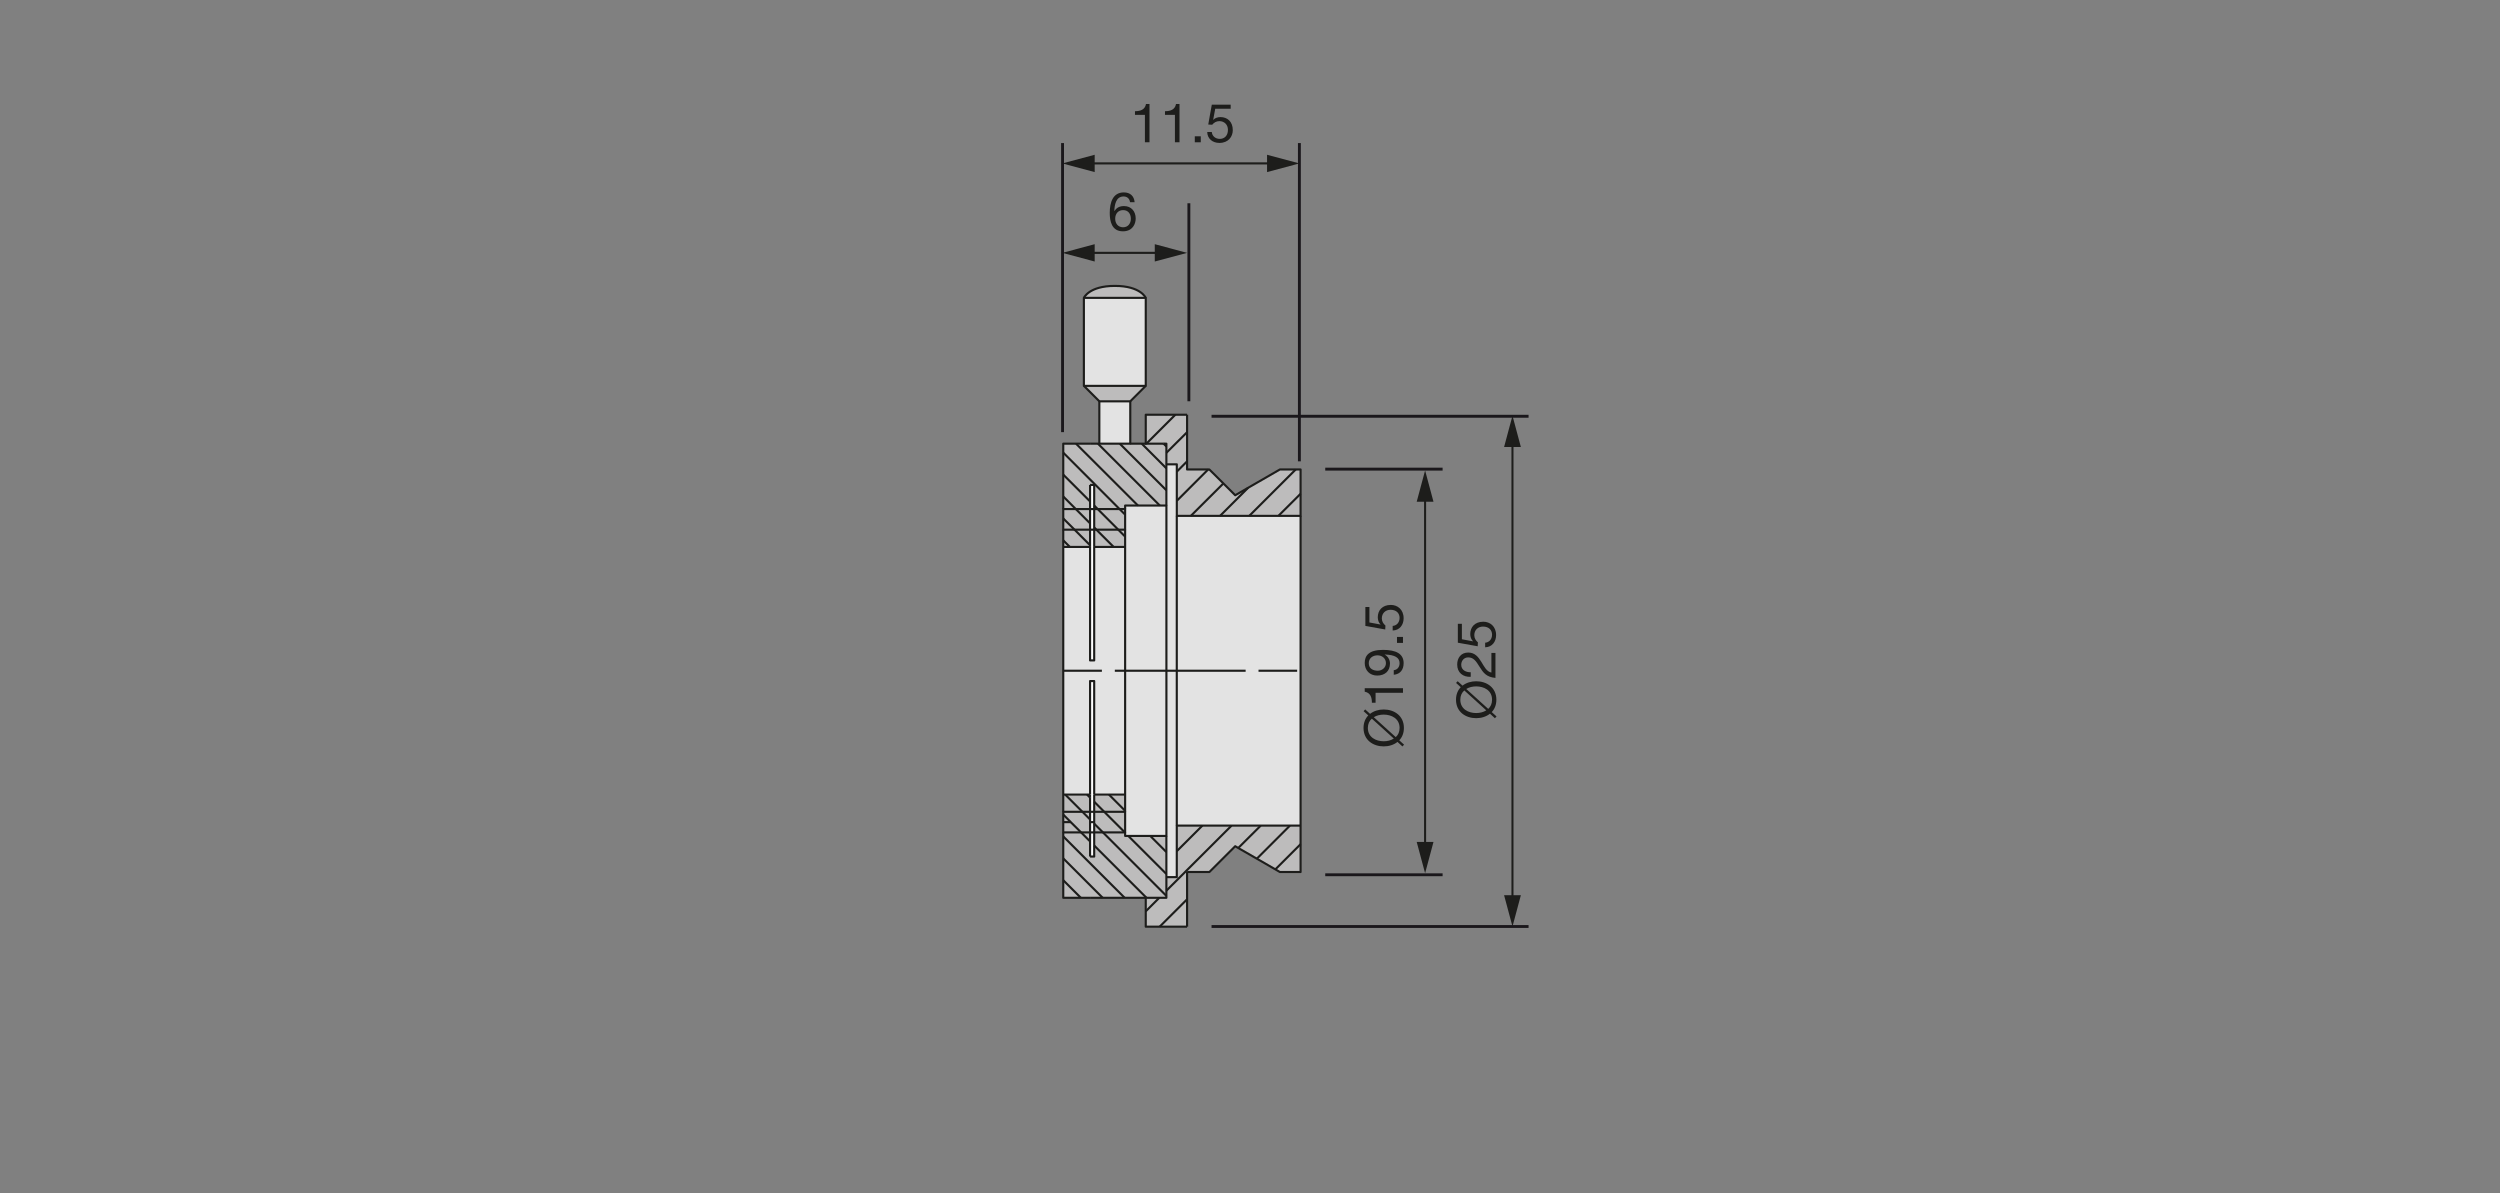 <?xml version="1.0" encoding="utf-8"?>
<!-- Generator: Adobe Illustrator 16.0.0, SVG Export Plug-In . SVG Version: 6.00 Build 0)  -->
<!DOCTYPE svg PUBLIC "-//W3C//DTD SVG 1.1//EN" "http://www.w3.org/Graphics/SVG/1.1/DTD/svg11.dtd">
<svg version="1.1" xmlns="http://www.w3.org/2000/svg" xmlns:xlink="http://www.w3.org/1999/xlink" x="0px" y="0px" width="880px"
	 height="420px" viewBox="0 0 880 420" enable-background="new 0 0 880 420" xml:space="preserve">
<rect x="0" y="0" width="880" height="420" fill="#808080" stroke="none"/>
<g id="Text_ZW">
	<g>
		<path fill="#1D1D1B" d="M404.625,50.084h-1.615v-9.65h-3.495v-1.292c1.843,0,3.514-0.494,3.875-2.526h1.235V50.084z"/>
		<path fill="#1D1D1B" d="M415.188,50.084h-1.614v-9.65h-3.496v-1.292c1.843,0,3.515-0.494,3.876-2.526h1.234V50.084z"/>
		<path fill="#1D1D1B" d="M420.566,47.976h2.108v2.108h-2.108V47.976z"/>
		<path fill="#1D1D1B" d="M433.2,38.268h-5.434l-0.722,3.876l0.038,0.038c0.589-0.665,1.596-0.969,2.508-0.969
			c2.394,0,4.35,1.538,4.35,4.616c0,2.279-1.576,4.483-4.711,4.483c-2.336,0-4.236-1.425-4.293-3.856h1.615
			c0.095,1.387,1.215,2.432,2.83,2.432c1.539,0,2.85-1.045,2.85-3.191c0-1.786-1.234-3.059-3.039-3.059
			c-1.026,0-1.881,0.513-2.508,1.272l-1.387-0.076l1.254-6.991h6.648V38.268z"/>
	</g>
	<g>
		<path fill="#1D1D1B" d="M397.771,71.168c-0.151-1.216-0.987-2.014-2.261-2.014c-2.754,0-3.191,3.039-3.268,5.11l0.038,0.038
			c0.761-1.235,1.9-1.767,3.363-1.767c2.583,0,4.122,1.88,4.122,4.369c0,1.957-1.102,4.521-4.502,4.521
			c-3.99,0-4.636-3.647-4.636-6.479c0-3.704,1.121-7.219,4.958-7.219c2.223,0,3.609,1.254,3.8,3.438H397.771z M392.547,77
			c0,1.672,1.025,3.002,2.792,3.002c1.748,0,2.717-1.387,2.717-2.982c0-1.672-0.874-3.059-2.717-3.059
			C393.534,73.961,392.547,75.31,392.547,77z"/>
	</g>
	<g>
		<path fill="#1D1D1B" d="M513.103,239.783l1.71,1.559c1.311-1.026,3.021-1.539,4.806-1.539c3.686,0,7.105,2.185,7.105,6.497
			c0,1.843-0.627,3.306-1.634,4.351l1.69,1.538l-0.569,0.627l-1.748-1.596c-1.292,1.045-3.039,1.577-4.845,1.577
			c-3.685,0-7.104-2.185-7.104-6.497c0-1.881,0.646-3.344,1.672-4.407l-1.653-1.501L513.103,239.783z M515.439,243.032
			c-0.855,0.741-1.406,1.823-1.406,3.268c0,3.306,2.85,4.692,5.585,4.692c1.273,0,2.546-0.305,3.553-0.95L515.439,243.032z
			 M523.855,249.529c0.835-0.741,1.349-1.805,1.349-3.229c0-3.306-2.85-4.692-5.586-4.692c-1.234,0-2.507,0.285-3.495,0.912
			L523.855,249.529z"/>
		<path fill="#1D1D1B" d="M517.7,238.243c-2.736,0.133-4.769-1.481-4.769-4.331c0-2.355,1.368-4.218,3.875-4.218
			c2.375,0,3.572,1.596,4.617,3.268c1.025,1.69,1.88,3.458,3.552,3.78v-6.915h1.425v8.796c-3.191-0.266-4.331-1.881-5.509-3.78
			c-1.406-2.279-2.242-3.438-4.104-3.438c-1.463,0-2.432,1.178-2.432,2.603c0,1.881,1.729,2.679,3.344,2.622V238.243z"/>
		<path fill="#1D1D1B" d="M514.584,219.586v5.434l3.876,0.722l0.038-0.038c-0.665-0.589-0.969-1.596-0.969-2.508
			c0-2.394,1.538-4.351,4.616-4.351c2.279,0,4.483,1.577,4.483,4.712c0,2.336-1.425,4.236-3.856,4.293v-1.614
			c1.387-0.096,2.432-1.216,2.432-2.831c0-1.539-1.045-2.85-3.191-2.85c-1.786,0-3.059,1.235-3.059,3.04
			c0,1.025,0.513,1.881,1.272,2.507l-0.076,1.388l-6.991-1.254v-6.649H514.584z"/>
	</g>
	<g>
		<path fill="#1D1D1B" d="M480.553,249.716l1.71,1.559c1.311-1.027,3.021-1.539,4.806-1.539c3.686,0,7.105,2.184,7.105,6.496
			c0,1.844-0.627,3.307-1.634,4.352l1.69,1.537l-0.57,0.627l-1.747-1.596c-1.292,1.045-3.04,1.578-4.845,1.578
			c-3.686,0-7.104-2.186-7.104-6.498c0-1.881,0.646-3.344,1.672-4.406l-1.653-1.502L480.553,249.716z M482.89,252.964
			c-0.855,0.742-1.406,1.824-1.406,3.268c0,3.307,2.85,4.693,5.585,4.693c1.273,0,2.546-0.305,3.553-0.951L482.89,252.964z
			 M491.305,259.462c0.836-0.742,1.349-1.805,1.349-3.23c0-3.305-2.85-4.691-5.585-4.691c-1.234,0-2.508,0.285-3.495,0.912
			L491.305,259.462z"/>
		<path fill="#1D1D1B" d="M493.851,242.249v1.613h-9.65v3.496h-1.292c0-1.842-0.494-3.514-2.526-3.875v-1.234H493.851z"/>
		<path fill="#1D1D1B" d="M490.603,235.901c1.311-0.113,2.051-1.178,2.051-2.471c0-1.975-1.729-2.943-5.205-3.039l-0.038,0.039
			c1.141,0.607,1.862,1.805,1.862,3.115c0,2.734-1.843,4.256-4.503,4.256c-2.603,0-4.388-1.824-4.388-4.428
			c0-2.508,1.349-4.615,6.439-4.615c4.654,0,7.257,1.404,7.257,4.672c0,2.262-1.158,3.877-3.476,4.086V235.901z M481.807,233.45
			c0,1.92,1.538,2.641,3.191,2.641c1.481,0,2.85-1.102,2.85-2.66c0-1.689-1.368-2.754-2.964-2.754
			C483.231,230.677,481.807,231.646,481.807,233.45z"/>
		<path fill="#1D1D1B" d="M491.742,226.306v-2.109h2.108v2.109H491.742z"/>
		<path fill="#1D1D1B" d="M482.034,213.673v5.434l3.876,0.721l0.037-0.037c-0.664-0.59-0.969-1.596-0.969-2.508
			c0-2.395,1.539-4.351,4.617-4.351c2.279,0,4.482,1.577,4.482,4.711c0,2.337-1.425,4.237-3.856,4.294v-1.615
			c1.388-0.096,2.432-1.215,2.432-2.83c0-1.539-1.044-2.85-3.191-2.85c-1.785,0-3.059,1.234-3.059,3.039
			c0,1.025,0.514,1.881,1.273,2.508l-0.076,1.387l-6.991-1.254v-6.648H482.034z"/>
	</g>
</g>
<g id="Ebene_8">
	<g id="XMLID_1_">
		<g>
			<polygon fill="#BDBCBC" points="457.806,306.938 457.806,306.948 450.526,306.948 448.926,306.019 457.806,297.148 			"/>
			<polygon fill="#BDBCBC" points="457.806,297.129 457.806,297.148 448.926,306.019 442.416,302.259 454.056,290.619 
				457.806,290.619 			"/>
			<polygon fill="#E3E3E3" points="423.236,290.619 414.226,290.619 414.226,236.099 414.226,181.589 414.236,181.589 
				419.176,181.589 429.446,181.589 429.456,181.589 439.726,181.589 439.736,181.589 449.996,181.589 457.806,181.589 
				457.806,290.619 454.056,290.619 443.776,290.619 433.506,290.619 423.246,290.619 			"/>
			<polygon fill="#BDBCBC" points="457.806,173.799 457.806,181.589 449.996,181.589 			"/>
			<polygon fill="#BDBCBC" points="457.806,165.259 457.806,173.799 449.996,181.589 439.736,181.589 456.086,165.259 			"/>
			<polygon fill="#BDBCBC" points="456.086,165.259 439.736,181.589 439.726,181.589 429.456,181.589 439.316,171.719 
				450.516,165.259 			"/>
			<polygon fill="#BDBCBC" points="454.056,290.619 442.416,302.259 442.406,302.259 435.866,298.499 435.876,298.479 
				443.776,290.619 			"/>
			<polygon fill="#BDBCBC" points="443.776,290.619 435.876,298.479 435.866,298.499 434.796,297.869 425.706,306.948 
				417.866,306.948 417.856,306.948 417.506,306.599 417.506,306.589 433.506,290.619 			"/>
			<polygon fill="#BDBCBC" points="439.316,171.719 429.456,181.589 429.446,181.589 419.176,181.589 430.616,170.179 
				430.636,170.169 434.796,174.329 			"/>
			<polygon fill="#BDBCBC" points="433.506,290.619 417.506,306.589 417.506,306.599 410.566,313.528 410.566,308.759 
				410.566,308.749 414.226,308.749 414.226,299.629 414.226,299.619 423.236,290.619 423.246,290.619 			"/>
			<polygon fill="#BDBCBC" points="430.636,170.169 430.616,170.179 419.176,181.589 414.236,181.589 414.236,176.299 
				414.236,176.289 425.266,165.259 425.696,165.259 430.626,170.159 			"/>
			<polygon fill="#BDBCBC" points="425.266,165.259 414.236,176.289 414.236,166.029 414.236,166.019 417.856,162.389 
				417.856,165.259 			"/>
			<polygon fill="#BDBCBC" points="423.236,290.619 414.226,299.619 414.226,290.619 			"/>
			<polygon fill="#BDBCBC" points="417.856,316.549 417.856,326.198 408.196,326.198 			"/>
			<polygon fill="#BDBCBC" points="417.856,306.948 417.856,316.549 408.196,326.198 403.306,326.198 403.306,320.789 
				408.066,316.019 408.076,316.019 410.566,316.019 410.566,315.349 410.566,313.528 417.506,306.599 			"/>
			<polygon fill="#BDBCBC" points="417.856,154.369 417.856,162.389 414.236,166.019 414.236,163.438 410.566,163.438 
				410.566,163.429 410.566,159.389 417.856,152.129 			"/>
			<polygon fill="#BDBCBC" points="409.586,156.179 403.526,156.179 403.306,156.179 403.306,156.169 403.526,156.169 
				413.706,145.989 417.856,145.989 417.856,152.129 410.566,159.389 410.566,159.379 410.566,157.159 410.566,156.179 
				409.596,156.179 			"/>
			<polygon fill="#E3E3E3" points="414.236,176.299 414.236,181.589 414.226,181.589 414.226,236.099 410.576,236.099 
				410.576,192.509 410.576,177.958 410.566,177.958 410.566,172.579 410.566,164.859 410.566,163.438 414.236,163.438 
				414.236,166.019 414.236,166.029 414.236,176.289 			"/>
			<polygon fill="#E3E3E3" points="414.226,299.629 414.226,308.749 410.566,308.749 410.566,307.659 410.566,307.648 
				410.566,299.929 410.566,294.238 410.576,294.238 410.576,279.688 410.576,236.099 414.226,236.099 414.226,290.619 
				414.226,299.619 			"/>
			<polygon fill="#BDBCBC" points="413.706,145.989 403.526,156.169 403.306,156.169 403.306,146.089 403.426,145.989 			"/>
			<polygon fill="#E3E3E3" points="410.576,279.688 410.576,294.238 410.566,294.238 404.876,294.238 404.866,294.238 
				397.146,294.238 396.046,294.238 396.046,293.099 396.046,293.009 396.046,285.749 396.046,285.409 396.046,279.688 
				396.046,236.099 396.976,236.099 410.566,236.099 410.576,236.099 			"/>
			<polygon fill="#E3E3E3" points="410.576,192.509 410.576,236.099 410.566,236.099 396.976,236.099 396.046,236.099 
				396.046,192.509 396.046,188.879 396.046,186.449 396.046,181.149 396.046,179.188 396.046,177.958 400.566,177.958 
				408.256,177.958 410.566,177.958 410.576,177.958 			"/>
			<polygon fill="#BDBCBC" points="403.306,315.769 385.156,297.629 385.156,293.009 388.236,293.009 410.566,315.349 
				410.566,316.019 408.076,316.019 408.066,316.019 403.556,316.019 403.546,316.019 			"/>
			<polygon fill="#BDBCBC" points="410.566,313.528 410.566,315.349 388.236,293.009 395.946,293.009 395.956,293.019 
				396.046,293.099 396.046,294.238 397.146,294.238 410.566,307.648 410.566,307.659 410.566,308.749 410.566,308.759 			"/>
			<polygon fill="#BDBCBC" points="410.566,299.929 410.566,307.648 397.146,294.238 404.866,294.238 404.876,294.238 			"/>
			<polygon fill="#BDBCBC" points="410.566,294.238 410.566,299.929 404.876,294.238 			"/>
			<polygon fill="#BDBCBC" points="410.566,172.579 410.566,177.958 408.256,177.958 386.476,156.179 386.476,156.169 
				386.966,156.169 394.166,156.169 394.166,156.179 			"/>
			<polygon fill="#BDBCBC" points="410.566,164.859 410.566,172.579 394.166,156.179 394.166,156.169 397.856,156.169 
				397.856,156.179 401.896,156.179 			"/>
			<polygon fill="#BDBCBC" points="403.306,156.179 403.526,156.179 409.586,156.179 409.596,156.179 410.566,157.159 
				410.566,159.379 410.566,159.389 410.566,163.429 410.566,163.438 410.566,164.859 401.896,156.179 			"/>
			<polygon fill="#BDBCBC" points="410.566,156.179 410.566,157.159 409.596,156.179 			"/>
			<polygon fill="#BDBCBC" points="408.256,177.958 400.566,177.958 378.766,156.179 378.766,156.169 383.706,156.169 
				386.466,156.169 386.476,156.169 386.476,156.179 			"/>
			<polygon fill="#BDBCBC" points="408.066,316.019 403.306,320.789 403.306,316.019 403.546,316.019 403.556,316.019 			"/>
			<polygon fill="#BDBCBC" points="403.306,315.769 403.546,316.019 403.306,316.019 			"/>
			<polygon fill="#BDBCBC" points="403.426,145.989 403.306,146.089 403.306,145.989 			"/>
			<polygon fill="#BDBCBC" points="403.306,315.769 403.306,316.019 395.866,316.019 374.266,294.419 374.266,293.009 
				380.536,293.009 380.546,293.019 383.706,296.179 383.706,301.509 385.156,301.509 385.156,297.629 			"/>
			<rect x="381.526" y="104.859" fill="#E3E3E3" width="21.78" height="30.96"/>
			<path fill="#BDBCBC" d="M403.306,104.859h-21.78c0,0,1.77-4.22,10.89-4.22C401.566,100.639,403.306,104.859,403.306,104.859z"/>
			<polygon fill="#BDBCBC" points="403.306,135.819 397.856,141.259 386.966,141.259 381.526,135.819 			"/>
			<polygon fill="#BDBCBC" points="400.566,177.958 396.046,177.958 396.046,179.188 394.076,179.188 385.386,170.469 
				374.266,159.339 374.266,156.169 378.756,156.169 378.766,156.169 378.766,156.179 			"/>
			<polygon fill="#E3E3E3" points="397.856,141.259 397.856,156.169 394.166,156.169 386.966,156.169 386.966,141.259 			"/>
			<polygon fill="#BDBCBC" points="396.046,293.009 396.046,293.099 395.956,293.019 395.946,293.009 395.956,293.009 			"/>
			<polygon fill="#BDBCBC" points="396.046,285.749 396.046,293.009 395.956,293.009 395.946,293.009 388.696,285.759 
				388.696,285.749 			"/>
			<polygon fill="#BDBCBC" points="396.046,285.409 396.046,285.749 388.696,285.749 388.686,285.749 385.166,282.219 
				385.156,282.219 385.156,282.209 385.156,279.688 390.346,279.688 			"/>
			<polygon fill="#BDBCBC" points="396.046,279.688 396.046,285.409 390.346,279.688 			"/>
			<polygon fill="#E3E3E3" points="396.046,236.099 396.046,279.688 390.346,279.688 385.156,279.688 385.156,239.729 
				383.706,239.729 383.706,279.688 382.636,279.688 374.946,279.688 374.266,279.688 374.266,236.099 374.266,192.509 
				376.576,192.509 383.706,192.509 383.706,232.469 385.156,232.469 385.156,192.509 391.986,192.509 396.046,192.509 			"/>
			<polygon fill="#BDBCBC" points="396.046,188.879 396.046,192.509 391.986,192.509 385.926,186.449 393.626,186.449 			"/>
			<polygon fill="#BDBCBC" points="396.046,186.449 396.046,188.879 393.626,186.449 			"/>
			<polygon fill="#BDBCBC" points="396.046,181.149 396.046,186.449 393.626,186.449 386.386,179.188 394.076,179.188 			"/>
			<polygon fill="#BDBCBC" points="396.046,179.188 396.046,181.149 394.076,179.188 			"/>
			<polygon fill="#BDBCBC" points="395.946,293.009 388.236,293.009 385.156,289.929 385.156,289.389 385.156,285.749 
				388.686,285.749 388.696,285.749 388.696,285.759 			"/>
			<polygon fill="#BDBCBC" points="395.866,316.019 388.136,316.019 374.266,302.148 374.266,294.419 			"/>
			<polygon fill="#BDBCBC" points="385.386,170.469 394.076,179.188 386.386,179.188 385.166,177.958 385.156,177.958 
				385.156,170.699 			"/>
			<polygon fill="#BDBCBC" points="385.926,186.449 385.156,186.449 385.156,185.679 385.156,179.188 386.386,179.188 
				393.626,186.449 			"/>
			<polygon fill="#BDBCBC" points="391.986,192.509 385.156,192.509 385.156,186.449 385.926,186.449 			"/>
			<polygon fill="#BDBCBC" points="385.166,282.219 388.686,285.749 385.156,285.749 385.156,282.219 			"/>
			<polygon fill="#BDBCBC" points="388.236,293.009 385.156,293.009 385.156,289.929 			"/>
			<polygon fill="#BDBCBC" points="388.136,316.019 383.706,316.019 380.456,316.019 380.446,316.019 374.266,309.839 
				374.266,302.148 			"/>
			<polygon fill="#BDBCBC" points="385.166,177.958 386.386,179.188 385.156,179.188 385.156,177.958 			"/>
			<polygon fill="#BDBCBC" points="374.266,159.339 385.386,170.469 385.156,170.699 383.706,170.699 383.706,176.509 
				374.266,167.069 			"/>
			<polygon fill="#FFFFFF" points="385.156,297.629 385.156,301.509 383.706,301.509 383.706,296.179 383.706,293.009 
				385.156,293.009 			"/>
			<polygon fill="#FFFFFF" points="385.156,289.929 385.156,293.009 383.706,293.009 383.706,289.389 385.156,289.389 			"/>
			<polygon fill="#FFFFFF" points="385.156,285.749 385.156,289.389 383.706,289.389 383.706,288.459 383.706,285.749 			"/>
			<polygon fill="#FFFFFF" points="385.156,282.219 385.156,285.749 383.706,285.749 383.706,280.769 383.706,280.759 
				383.706,279.688 383.706,239.729 385.156,239.729 385.156,279.688 385.156,282.209 			"/>
			<polygon fill="#FFFFFF" points="385.156,192.509 385.156,232.469 383.706,232.469 383.706,192.509 383.706,191.929 
				383.706,186.449 385.156,186.449 			"/>
			<polygon fill="#FFFFFF" points="385.156,185.679 385.156,186.449 383.706,186.449 383.706,184.239 383.706,184.229 
				383.706,179.188 385.156,179.188 			"/>
			<polygon fill="#FFFFFF" points="385.156,177.958 385.156,179.188 383.706,179.188 383.706,176.509 383.706,170.699 
				385.156,170.699 			"/>
			<polygon fill="#BDBCBC" points="383.706,293.009 383.706,296.179 380.546,293.019 380.536,293.009 380.546,293.009 			"/>
			<polygon fill="#BDBCBC" points="383.706,289.389 383.706,293.009 380.546,293.009 380.536,293.009 376.906,289.389 
				376.906,289.379 374.266,286.738 374.266,285.749 381.006,285.749 383.706,288.459 			"/>
			<polygon fill="#BDBCBC" points="383.706,285.749 383.706,288.459 381.006,285.749 			"/>
			<polygon fill="#BDBCBC" points="383.706,280.769 383.706,285.749 381.006,285.749 374.946,279.688 382.636,279.688 
				383.706,280.759 			"/>
			<polygon fill="#BDBCBC" points="383.706,279.688 383.706,280.759 382.636,279.688 			"/>
			<polygon fill="#BDBCBC" points="383.706,191.929 383.706,192.509 376.576,192.509 374.266,190.199 374.266,186.449 
				378.236,186.449 			"/>
			<polygon fill="#BDBCBC" points="383.706,186.449 383.706,191.929 378.236,186.449 			"/>
			<polygon fill="#BDBCBC" points="383.706,184.239 383.706,186.449 378.236,186.449 374.596,182.819 374.266,182.489 
				374.266,182.479 374.266,179.188 378.676,179.188 383.706,184.229 			"/>
			<polygon fill="#BDBCBC" points="383.706,179.188 383.706,184.229 378.676,179.188 			"/>
			<polygon fill="#BDBCBC" points="383.706,176.509 383.706,179.188 378.676,179.188 374.266,174.759 374.266,167.069 			"/>
			<polygon fill="#BDBCBC" points="381.006,285.749 374.266,285.749 374.266,279.688 374.946,279.688 			"/>
			<polygon fill="#BDBCBC" points="380.536,293.009 374.266,293.009 374.266,289.389 376.906,289.389 			"/>
			<polygon fill="#BDBCBC" points="374.266,309.839 380.446,316.019 374.266,316.019 			"/>
			<polygon fill="#BDBCBC" points="374.266,174.759 378.676,179.188 374.266,179.188 374.266,179.179 			"/>
			<polygon fill="#BDBCBC" points="378.236,186.449 374.266,186.449 374.266,182.819 374.596,182.819 			"/>
			<polygon fill="#BDBCBC" points="376.906,289.379 376.906,289.389 374.266,289.389 374.266,289.379 374.266,286.738 			"/>
			<polygon fill="#BDBCBC" points="376.576,192.509 374.266,192.509 374.266,190.199 			"/>
			<polygon fill="#BDBCBC" points="374.596,182.819 374.266,182.819 374.266,182.489 			"/>
		</g>
		<g>
			
				<line fill="none" stroke="#1D1D1B" stroke-width="0.75" stroke-linejoin="round" stroke-miterlimit="10" x1="403.306" y1="146.089" x2="403.426" y2="145.989"/>
			
				<line fill="none" stroke="#1D1D1B" stroke-width="0.75" stroke-linejoin="round" stroke-miterlimit="10" x1="403.526" y1="156.169" x2="413.706" y2="145.989"/>
			<polyline fill="none" stroke="#1D1D1B" stroke-width="0.75" stroke-linejoin="round" stroke-miterlimit="10" points="
				410.566,159.389 417.856,152.129 417.866,152.119 			"/>
			<polyline fill="none" stroke="#1D1D1B" stroke-width="0.75" stroke-linejoin="round" stroke-miterlimit="10" points="
				414.226,166.029 414.236,166.019 417.856,162.389 			"/>
			
				<line fill="none" stroke="#1D1D1B" stroke-width="0.75" stroke-linejoin="round" stroke-miterlimit="10" x1="414.236" y1="176.289" x2="425.266" y2="165.259"/>
			
				<line fill="none" stroke="#1D1D1B" stroke-width="0.75" stroke-linejoin="round" stroke-miterlimit="10" x1="414.226" y1="176.299" x2="414.236" y2="176.299"/>
			
				<line fill="none" stroke="#1D1D1B" stroke-width="0.75" stroke-linejoin="round" stroke-miterlimit="10" x1="419.176" y1="181.589" x2="430.616" y2="170.179"/>
			<polyline fill="none" stroke="#1D1D1B" stroke-width="0.75" stroke-linejoin="round" stroke-miterlimit="10" points="
				429.456,181.589 439.316,171.719 439.356,171.679 			"/>
			
				<line fill="none" stroke="#1D1D1B" stroke-width="0.75" stroke-linejoin="round" stroke-miterlimit="10" x1="439.736" y1="181.589" x2="456.086" y2="165.259"/>
			
				<line fill="none" stroke="#1D1D1B" stroke-width="0.75" stroke-linejoin="round" stroke-miterlimit="10" x1="449.996" y1="181.589" x2="457.806" y2="173.799"/>
			<polyline fill="none" stroke="#1D1D1B" stroke-width="0.75" stroke-linejoin="round" stroke-miterlimit="10" points="
				414.226,299.619 423.236,290.619 423.246,290.608 			"/>
			
				<line fill="none" stroke="#1D1D1B" stroke-width="0.75" stroke-linejoin="round" stroke-miterlimit="10" x1="403.306" y1="320.789" x2="408.066" y2="316.019"/>
			<polyline fill="none" stroke="#1D1D1B" stroke-width="0.75" stroke-linejoin="round" stroke-miterlimit="10" points="
				410.566,313.528 417.506,306.599 417.506,306.589 433.506,290.619 			"/>
			
				<line fill="none" stroke="#1D1D1B" stroke-width="0.75" stroke-linejoin="round" stroke-miterlimit="10" x1="408.196" y1="326.198" x2="417.856" y2="316.549"/>
			
				<line fill="none" stroke="#1D1D1B" stroke-width="0.75" stroke-linejoin="round" stroke-miterlimit="10" x1="435.876" y1="298.479" x2="443.776" y2="290.619"/>
			<polyline fill="none" stroke="#1D1D1B" stroke-width="0.75" stroke-linejoin="round" stroke-miterlimit="10" points="
				442.406,302.269 442.416,302.259 454.056,290.619 			"/>
			<polyline fill="none" stroke="#1D1D1B" stroke-width="0.75" stroke-linejoin="round" stroke-miterlimit="10" points="
				448.926,306.019 457.806,297.148 457.816,297.139 			"/>
			<polyline fill="none" stroke="#1D1D1B" stroke-width="0.75" stroke-linejoin="round" stroke-miterlimit="10" points="
				417.856,326.198 408.196,326.198 403.306,326.198 403.306,320.789 403.306,316.019 403.306,315.769 403.306,315.688 			"/>
			<polyline fill="none" stroke="#1D1D1B" stroke-width="0.75" stroke-linejoin="round" stroke-miterlimit="10" points="
				417.856,145.989 413.706,145.989 403.426,145.989 403.306,145.989 403.306,146.089 403.306,156.169 403.306,156.179 
				403.306,156.519 			"/>
			
				<line fill="none" stroke="#1D1D1B" stroke-width="0.75" stroke-linejoin="round" stroke-miterlimit="10" x1="457.806" y1="306.938" x2="457.846" y2="306.938"/>
			<polyline fill="none" stroke="#1D1D1B" stroke-width="0.75" stroke-linejoin="round" stroke-miterlimit="10" points="
				414.226,290.619 414.226,236.099 414.226,181.589 			"/>
			<polyline fill="none" stroke="#1D1D1B" stroke-width="0.75" stroke-linejoin="round" stroke-miterlimit="10" points="
				457.806,181.589 457.806,290.619 457.806,297.129 457.806,297.148 457.806,306.938 457.806,306.948 450.526,306.948 
				448.926,306.019 442.416,302.259 442.406,302.259 435.866,298.499 434.796,297.869 425.706,306.948 417.866,306.948 			"/>
			<polyline fill="none" stroke="#1D1D1B" stroke-width="0.75" stroke-linejoin="round" stroke-miterlimit="10" points="
				417.856,145.989 417.856,152.129 417.856,154.369 417.856,162.389 417.856,165.259 425.266,165.259 425.696,165.259 
				430.626,170.159 430.636,170.169 434.796,174.329 439.316,171.719 450.516,165.259 456.086,165.259 457.806,165.259 
				457.806,173.799 457.806,181.589 449.996,181.589 439.736,181.589 439.726,181.589 429.456,181.589 429.446,181.589 
				419.176,181.589 414.236,181.589 414.236,176.299 414.236,176.289 414.236,166.029 414.236,166.019 414.236,163.438 
				410.566,163.438 			"/>
			<polyline fill="none" stroke="#1D1D1B" stroke-width="0.75" stroke-linejoin="round" stroke-miterlimit="10" points="
				457.806,290.619 454.056,290.619 443.776,290.619 433.506,290.619 423.246,290.619 423.236,290.619 414.226,290.619 
				414.226,299.619 414.226,299.629 414.226,308.749 410.566,308.749 			"/>
			<polyline fill="none" stroke="#1D1D1B" stroke-width="0.75" stroke-linejoin="round" stroke-miterlimit="10" points="
				417.856,326.198 417.856,316.549 417.856,306.948 			"/>
			<polyline fill="none" stroke="#1D1D1B" stroke-width="0.75" stroke-linejoin="round" stroke-miterlimit="10" points="
				385.156,279.688 385.156,239.729 383.706,239.729 383.706,279.688 			"/>
			
				<line fill="none" stroke="#1D1D1B" stroke-width="0.75" stroke-linejoin="round" stroke-miterlimit="10" x1="380.456" y1="316.019" x2="383.706" y2="316.019"/>
			<polyline fill="none" stroke="#1D1D1B" stroke-width="0.75" stroke-linejoin="round" stroke-miterlimit="10" points="
				374.266,293.009 374.266,294.419 374.266,302.148 374.266,309.839 374.266,316.019 380.446,316.019 			"/>
			<polyline fill="none" stroke="#1D1D1B" stroke-width="0.75" stroke-linejoin="round" stroke-miterlimit="10" points="
				374.266,186.449 374.266,190.199 374.266,192.509 374.266,236.099 374.266,279.688 374.266,285.749 			"/>
			<polyline fill="none" stroke="#1D1D1B" stroke-width="0.75" stroke-linejoin="round" stroke-miterlimit="10" points="
				383.706,156.169 378.766,156.169 378.756,156.169 374.266,156.169 374.266,159.339 374.266,167.069 374.266,174.759 
				374.266,179.179 			"/>
			<polyline fill="none" stroke="#1D1D1B" stroke-width="0.75" stroke-linejoin="round" stroke-miterlimit="10" points="
				403.546,316.019 403.306,316.019 395.866,316.019 388.136,316.019 383.706,316.019 			"/>
			<polyline fill="none" stroke="#1D1D1B" stroke-width="0.75" stroke-linejoin="round" stroke-miterlimit="10" points="
				410.566,294.238 410.566,299.929 410.566,307.648 410.566,307.659 410.566,308.749 410.566,308.759 410.566,313.528 
				410.566,315.349 410.566,316.019 408.076,316.019 408.066,316.019 403.556,316.019 			"/>
			<polyline fill="none" stroke="#1D1D1B" stroke-width="0.75" stroke-linejoin="round" stroke-miterlimit="10" points="
				385.156,279.688 390.346,279.688 396.046,279.688 			"/>
			<polyline fill="none" stroke="#1D1D1B" stroke-width="0.75" stroke-linejoin="round" stroke-miterlimit="10" points="
				383.706,301.509 385.156,301.509 385.156,297.629 385.156,293.009 385.156,289.929 385.156,289.389 385.156,285.749 
				385.156,282.219 385.156,282.209 385.156,279.688 			"/>
			<polyline fill="none" stroke="#1D1D1B" stroke-width="0.75" stroke-linejoin="round" stroke-miterlimit="10" points="
				385.156,192.509 385.156,232.469 383.706,232.469 383.706,192.509 			"/>
			<polyline fill="none" stroke="#1D1D1B" stroke-width="0.75" stroke-linejoin="round" stroke-miterlimit="10" points="
				386.966,156.169 386.476,156.169 386.466,156.169 383.706,156.169 			"/>
			<polyline fill="none" stroke="#1D1D1B" stroke-width="0.75" stroke-linejoin="round" stroke-miterlimit="10" points="
				409.586,156.179 403.526,156.179 403.306,156.179 401.896,156.179 397.856,156.179 			"/>
			<polyline fill="none" stroke="#1D1D1B" stroke-width="0.75" stroke-linejoin="round" stroke-miterlimit="10" points="
				410.566,177.958 410.566,172.579 410.566,164.859 410.566,163.438 410.566,163.429 410.566,159.389 410.566,159.379 
				410.566,157.159 410.566,156.179 409.596,156.179 			"/>
			
				<line fill="none" stroke="#1D1D1B" stroke-width="0.75" stroke-linejoin="round" stroke-miterlimit="10" x1="456.596" y1="236.099" x2="442.996" y2="236.099"/>
			<polyline fill="none" stroke="#1D1D1B" stroke-width="0.75" stroke-linejoin="round" stroke-miterlimit="10" points="
				392.416,236.099 392.456,236.099 396.046,236.099 396.976,236.099 410.566,236.099 410.576,236.099 414.226,236.099 
				438.466,236.099 			"/>
			
				<line fill="none" stroke="#1D1D1B" stroke-width="0.75" stroke-linejoin="round" stroke-miterlimit="10" x1="387.866" y1="236.099" x2="374.266" y2="236.099"/>
			
				<rect x="381.526" y="104.859" fill="none" stroke="#1D1D1B" stroke-width="0.75" stroke-linejoin="round" stroke-miterlimit="10" width="21.78" height="30.96"/>
			
				<line fill="none" stroke="#1D1D1B" stroke-width="0.75" stroke-linejoin="round" stroke-miterlimit="10" x1="403.306" y1="135.819" x2="397.856" y2="141.259"/>
			
				<line fill="none" stroke="#1D1D1B" stroke-width="0.75" stroke-linejoin="round" stroke-miterlimit="10" x1="381.526" y1="135.819" x2="386.966" y2="141.259"/>
			<polygon fill="none" stroke="#1D1D1B" stroke-width="0.75" stroke-linejoin="round" stroke-miterlimit="10" points="
				386.966,156.169 394.166,156.169 397.856,156.169 397.856,141.259 386.966,141.259 			"/>
			<polyline fill="none" stroke="#1D1D1B" stroke-width="0.75" stroke-linejoin="round" stroke-miterlimit="10" points="
				396.046,293.009 396.046,293.099 396.046,294.238 397.146,294.238 404.866,294.238 404.876,294.238 410.566,294.238 
				410.576,294.238 410.576,279.688 410.576,236.099 410.576,192.509 410.576,177.958 410.566,177.958 408.256,177.958 
				400.566,177.958 396.046,177.958 396.046,179.188 			"/>
			<polyline fill="none" stroke="#1D1D1B" stroke-width="0.75" stroke-linejoin="round" stroke-miterlimit="10" points="
				396.046,186.449 396.046,188.879 396.046,192.509 396.046,236.099 396.046,279.688 396.046,285.409 396.046,285.749 			"/>
			<polyline fill="none" stroke="#1D1D1B" stroke-width="0.75" stroke-linejoin="round" stroke-miterlimit="10" points="
				383.706,279.688 382.636,279.688 374.946,279.688 374.266,279.688 			"/>
			
				<line fill="none" stroke="#1D1D1B" stroke-width="0.75" stroke-linejoin="round" stroke-miterlimit="10" x1="383.706" y1="280.759" x2="383.706" y2="279.688"/>
			<polyline fill="none" stroke="#1D1D1B" stroke-width="0.75" stroke-linejoin="round" stroke-miterlimit="10" points="
				383.706,301.509 383.706,296.179 383.706,293.009 383.706,289.389 383.706,288.459 383.706,285.749 383.706,280.769 			"/>
			<polyline fill="none" stroke="#1D1D1B" stroke-width="0.75" stroke-linejoin="round" stroke-miterlimit="10" points="
				385.156,192.509 391.986,192.509 396.046,192.509 			"/>
			<polyline fill="none" stroke="#1D1D1B" stroke-width="0.75" stroke-linejoin="round" stroke-miterlimit="10" points="
				383.706,170.699 385.156,170.699 385.156,177.958 385.156,179.188 385.156,185.679 385.156,186.449 385.156,192.509 			"/>
			<polyline fill="none" stroke="#1D1D1B" stroke-width="0.75" stroke-linejoin="round" stroke-miterlimit="10" points="
				383.706,192.509 376.576,192.509 374.266,192.509 			"/>
			<polyline fill="none" stroke="#1D1D1B" stroke-width="0.75" stroke-linejoin="round" stroke-miterlimit="10" points="
				383.706,170.699 383.706,176.509 383.706,179.188 383.706,184.229 383.706,184.239 383.706,186.449 383.706,191.929 
				383.706,192.509 			"/>
			<polygon fill="none" stroke="#1D1D1B" stroke-width="0.75" stroke-linejoin="round" stroke-miterlimit="10" points="
				374.266,186.449 378.236,186.449 383.706,186.449 385.156,186.449 385.926,186.449 393.626,186.449 396.046,186.449 
				396.046,181.149 396.046,179.188 394.076,179.188 386.386,179.188 385.156,179.188 383.706,179.188 378.676,179.188 
				374.266,179.188 374.266,182.479 374.266,182.489 374.266,182.819 			"/>
			
				<line fill="none" stroke="#1D1D1B" stroke-width="0.75" stroke-linejoin="round" stroke-miterlimit="10" x1="374.266" y1="182.819" x2="374.596" y2="182.819"/>
			<polyline fill="none" stroke="#1D1D1B" stroke-width="0.75" stroke-linejoin="round" stroke-miterlimit="10" points="
				388.696,285.749 396.046,285.749 396.046,293.009 395.956,293.009 395.946,293.009 388.236,293.009 385.156,293.009 
				383.706,293.009 380.546,293.009 380.536,293.009 374.266,293.009 374.266,289.389 374.266,289.379 374.266,286.738 
				374.266,285.749 381.006,285.749 383.706,285.749 385.156,285.749 388.686,285.749 			"/>
			
				<line fill="none" stroke="#1D1D1B" stroke-width="0.75" stroke-linejoin="round" stroke-miterlimit="10" x1="383.706" y1="289.389" x2="385.156" y2="289.389"/>
			
				<line fill="none" stroke="#1D1D1B" stroke-width="0.75" stroke-linejoin="round" stroke-miterlimit="10" x1="374.266" y1="289.389" x2="376.906" y2="289.389"/>
			<polyline fill="none" stroke="#1D1D1B" stroke-width="0.75" stroke-linejoin="round" stroke-miterlimit="10" points="
				380.456,316.019 380.446,316.019 374.266,309.839 			"/>
			
				<line fill="none" stroke="#1D1D1B" stroke-width="0.75" stroke-linejoin="round" stroke-miterlimit="10" x1="388.136" y1="316.019" x2="374.266" y2="302.148"/>
			
				<line fill="none" stroke="#1D1D1B" stroke-width="0.75" stroke-linejoin="round" stroke-miterlimit="10" x1="395.866" y1="316.019" x2="374.266" y2="294.419"/>
			<polyline fill="none" stroke="#1D1D1B" stroke-width="0.75" stroke-linejoin="round" stroke-miterlimit="10" points="
				403.556,316.019 403.546,316.019 403.306,315.769 385.156,297.629 			"/>
			<polyline fill="none" stroke="#1D1D1B" stroke-width="0.75" stroke-linejoin="round" stroke-miterlimit="10" points="
				383.706,296.179 380.546,293.019 380.536,293.009 376.906,289.389 376.906,289.379 374.266,286.738 			"/>
			<polyline fill="none" stroke="#1D1D1B" stroke-width="0.75" stroke-linejoin="round" stroke-miterlimit="10" points="
				410.566,315.349 388.236,293.009 385.156,289.929 			"/>
			<polyline fill="none" stroke="#1D1D1B" stroke-width="0.75" stroke-linejoin="round" stroke-miterlimit="10" points="
				383.706,288.459 381.006,285.749 374.946,279.688 			"/>
			
				<line fill="none" stroke="#1D1D1B" stroke-width="0.75" stroke-linejoin="round" stroke-miterlimit="10" x1="410.566" y1="307.648" x2="397.146" y2="294.238"/>
			<polyline fill="none" stroke="#1D1D1B" stroke-width="0.75" stroke-linejoin="round" stroke-miterlimit="10" points="
				383.706,280.769 383.706,280.759 382.636,279.688 			"/>
			<polyline fill="none" stroke="#1D1D1B" stroke-width="0.75" stroke-linejoin="round" stroke-miterlimit="10" points="
				396.046,293.099 395.956,293.019 395.946,293.009 388.696,285.759 388.696,285.749 388.686,285.749 385.166,282.219 			"/>
			
				<line fill="none" stroke="#1D1D1B" stroke-width="0.75" stroke-linejoin="round" stroke-miterlimit="10" x1="410.566" y1="299.929" x2="404.876" y2="294.238"/>
			
				<line fill="none" stroke="#1D1D1B" stroke-width="0.75" stroke-linejoin="round" stroke-miterlimit="10" x1="396.046" y1="285.409" x2="390.346" y2="279.688"/>
			
				<line fill="none" stroke="#1D1D1B" stroke-width="0.75" stroke-linejoin="round" stroke-miterlimit="10" x1="376.576" y1="192.509" x2="374.266" y2="190.199"/>
			<polyline fill="none" stroke="#1D1D1B" stroke-width="0.75" stroke-linejoin="round" stroke-miterlimit="10" points="
				383.706,191.929 378.236,186.449 374.596,182.819 374.266,182.489 			"/>
			<polyline fill="none" stroke="#1D1D1B" stroke-width="0.75" stroke-linejoin="round" stroke-miterlimit="10" points="
				391.986,192.509 385.926,186.449 385.916,186.438 385.166,185.679 			"/>
			<polyline fill="none" stroke="#1D1D1B" stroke-width="0.75" stroke-linejoin="round" stroke-miterlimit="10" points="
				383.706,184.229 378.676,179.188 374.266,174.759 			"/>
			<polyline fill="none" stroke="#1D1D1B" stroke-width="0.75" stroke-linejoin="round" stroke-miterlimit="10" points="
				396.046,188.879 393.626,186.449 386.386,179.188 385.166,177.958 			"/>
			
				<line fill="none" stroke="#1D1D1B" stroke-width="0.75" stroke-linejoin="round" stroke-miterlimit="10" x1="383.706" y1="176.509" x2="374.266" y2="167.069"/>
			<polyline fill="none" stroke="#1D1D1B" stroke-width="0.75" stroke-linejoin="round" stroke-miterlimit="10" points="
				396.046,181.149 394.076,179.188 385.386,170.469 374.266,159.339 			"/>
			
				<line fill="none" stroke="#1D1D1B" stroke-width="0.75" stroke-linejoin="round" stroke-miterlimit="10" x1="400.566" y1="177.958" x2="378.766" y2="156.179"/>
			
				<line fill="none" stroke="#1D1D1B" stroke-width="0.75" stroke-linejoin="round" stroke-miterlimit="10" x1="408.256" y1="177.958" x2="386.476" y2="156.179"/>
			
				<line fill="none" stroke="#1D1D1B" stroke-width="0.75" stroke-linejoin="round" stroke-miterlimit="10" x1="410.566" y1="172.579" x2="394.166" y2="156.179"/>
			
				<line fill="none" stroke="#1D1D1B" stroke-width="0.75" stroke-linejoin="round" stroke-miterlimit="10" x1="410.566" y1="164.859" x2="401.896" y2="156.179"/>
			<polyline fill="none" stroke="#1D1D1B" stroke-width="0.75" stroke-linejoin="round" stroke-miterlimit="10" points="
				410.566,157.159 409.596,156.179 409.586,156.179 409.586,156.169 			"/>
			<path fill="none" stroke="#1D1D1B" stroke-width="0.75" stroke-linejoin="round" stroke-miterlimit="10" d="M403.306,104.859
				c0,0-1.74-4.22-10.89-4.22c-9.12,0-10.89,4.22-10.89,4.22"/>
		</g>
	</g>
</g>
<g id="Linien">
	<g>
		<g>
			
				<line fill="none" stroke="#1D1D1B" stroke-width="0.726" stroke-linejoin="round" x1="501.633" y1="298.38" x2="501.633" y2="174.596"/>
			<g>
				<polygon fill="#1D1D1B" points="504.586,296.366 501.635,307.385 498.68,296.366 				"/>
			</g>
			<g>
				<polygon fill="#1D1D1B" points="504.586,176.609 501.635,165.591 498.68,176.609 				"/>
			</g>
		</g>
	</g>
	<g>
		<g>
			
				<line fill="none" stroke="#1D1D1B" stroke-width="0.75" stroke-linejoin="round" x1="383.249" y1="57.523" x2="448.083" y2="57.523"/>
			<g>
				<polygon fill="#1D1D1B" points="385.329,60.574 373.946,57.525 385.329,54.473 				"/>
			</g>
			<g>
				<polygon fill="#1D1D1B" points="446.003,60.574 457.386,57.525 446.003,54.473 				"/>
			</g>
		</g>
	</g>
	<g>
		<g>
			
				<line fill="none" stroke="#1D1D1B" stroke-width="0.75" stroke-linejoin="round" x1="383.249" y1="89.005" x2="408.562" y2="89.005"/>
			<g>
				<polygon fill="#1D1D1B" points="385.329,92.056 373.946,89.007 385.329,85.954 				"/>
			</g>
			<g>
				<polygon fill="#1D1D1B" points="406.481,92.056 417.864,89.007 406.481,85.954 				"/>
			</g>
		</g>
	</g>
	<g>
		<g>
			
				<line fill="none" stroke="#1D1D1B" stroke-width="0.726" stroke-linejoin="round" x1="532.391" y1="317.127" x2="532.391" y2="155.331"/>
			<g>
				<polygon fill="#1D1D1B" points="535.344,315.113 532.393,326.132 529.438,315.113 				"/>
			</g>
			<g>
				<polygon fill="#1D1D1B" points="535.344,157.345 532.393,146.326 529.438,157.345 				"/>
			</g>
		</g>
	</g>
	
		<line fill="none" stroke="#1A171B" stroke-width="1.021" stroke-linejoin="round" x1="466.485" y1="307.913" x2="507.797" y2="307.913"/>
	
		<line fill="none" stroke="#1A171B" stroke-width="1.021" stroke-linejoin="round" x1="466.485" y1="165.134" x2="507.797" y2="165.134"/>
	
		<line fill="none" stroke="#1A171B" stroke-width="1.021" stroke-linejoin="round" x1="426.462" y1="326.132" x2="538.054" y2="326.132"/>
	
		<line fill="none" stroke="#1A171B" stroke-width="1.021" stroke-linejoin="round" x1="426.462" y1="146.523" x2="538.054" y2="146.523"/>
	
		<line fill="none" stroke="#1A171B" stroke-width="1.021" stroke-linejoin="round" x1="418.485" y1="141.256" x2="418.485" y2="71.549"/>
	
		<line fill="none" stroke="#1A171B" stroke-width="1.021" stroke-linejoin="round" x1="457.386" y1="162.393" x2="457.386" y2="50.36"/>
	
		<line fill="none" stroke="#1A171B" stroke-width="1.021" stroke-linejoin="round" x1="374.016" y1="152.118" x2="374.016" y2="50.36"/>
</g>
<g id="Hilfslinien">
</g>
</svg>
